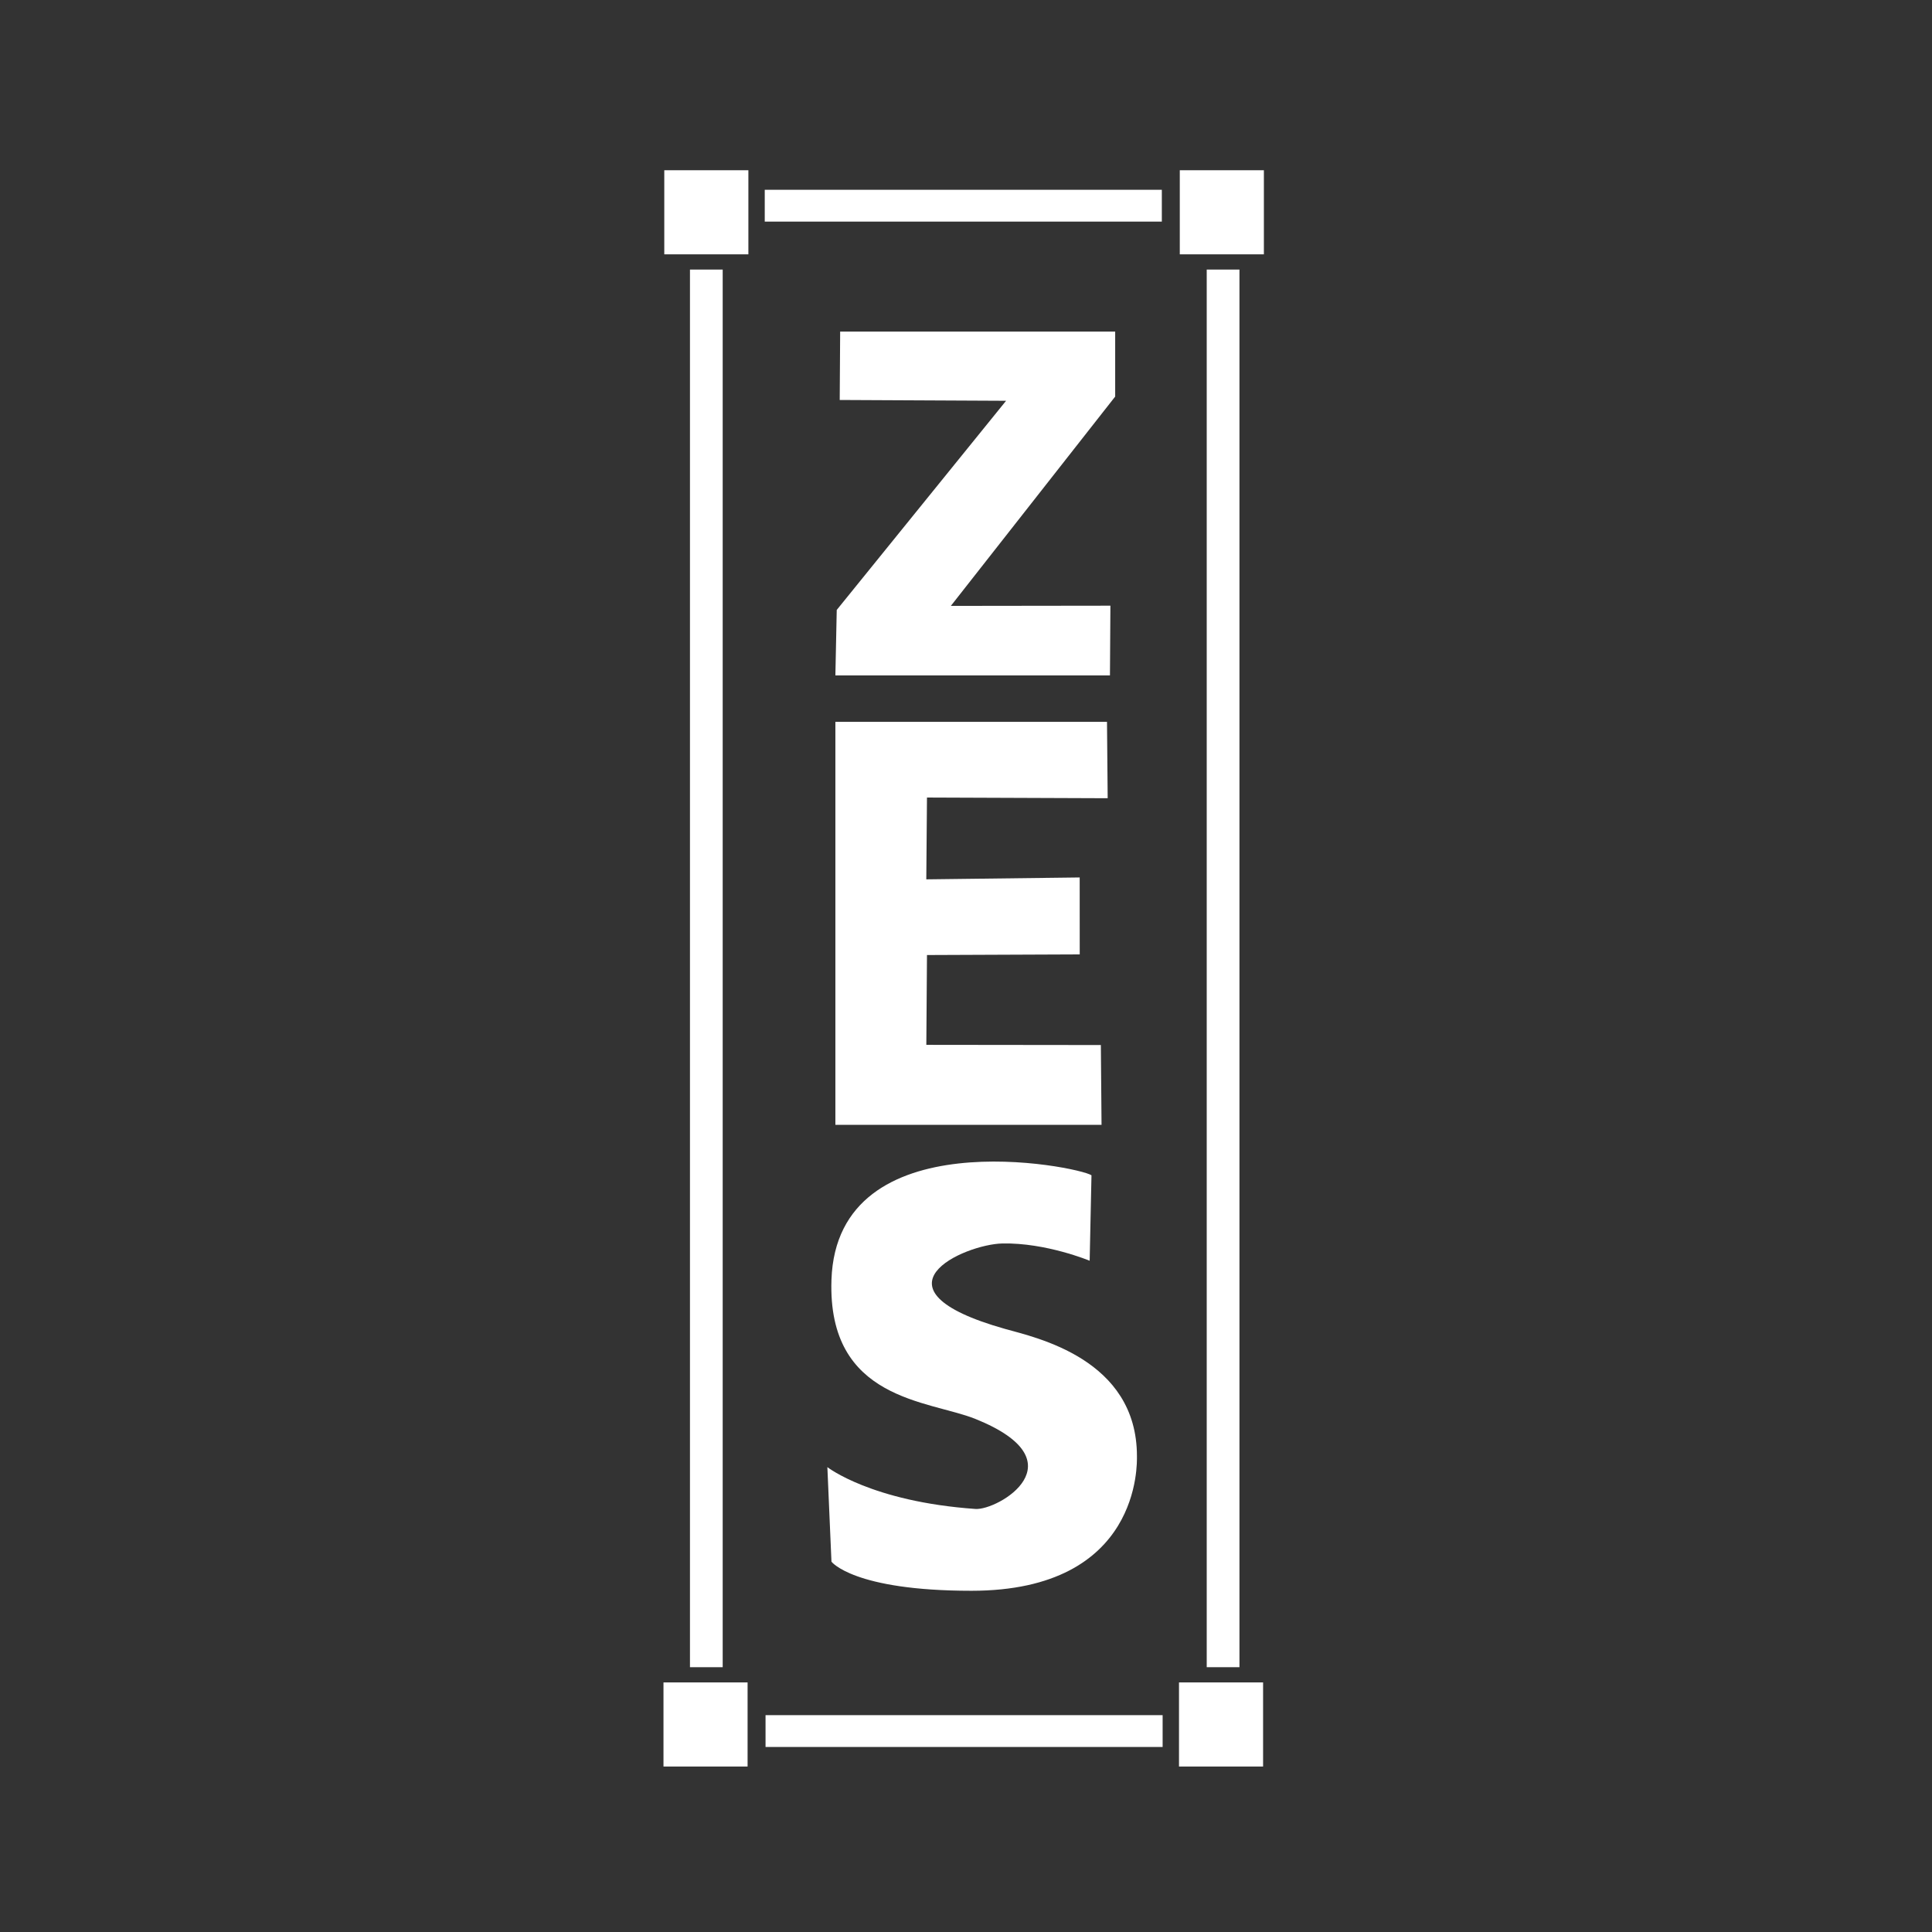 <?xml version="1.0" encoding="UTF-8"?>
<svg id="Layer_3" data-name="Layer 3" xmlns="http://www.w3.org/2000/svg" viewBox="0 0 1000 1000">
  <rect x="0" y="0" width="1000" height="1000" fill="#333333" stroke="none"/>
  <defs>
    <style>
      .cls-1 {
        fill: #fff;
        stroke-width: 0px;
      }
    </style>
  </defs>
  <rect class="cls-1" x="343.833" y="88.114" width="43.529" height="43.529"/>
  <rect class="cls-1" x="395.833" y="98.232" width="205.529" height="16.471"/>
  <rect class="cls-1" x="610.656" y="88.114" width="43.529" height="43.529"/>
  <rect class="cls-1" x="624.598" y="139.526" width="16.941" height="723.412" transform="translate(1266.136 1002.463) rotate(180)"/>
  <rect class="cls-1" x="610.245" y="870.82" width="43.529" height="43.529" transform="translate(1264.019 1785.169) rotate(180)"/>
  <rect class="cls-1" x="396.245" y="887.761" width="205.529" height="16.471" transform="translate(998.019 1791.993) rotate(180)"/>
  <rect class="cls-1" x="343.421" y="870.82" width="43.529" height="43.529" transform="translate(730.371 1785.169) rotate(180)"/>
  <polygon class="cls-1" points="434.637 207.027 520.746 207.445 433.095 315.706 432.392 349.61 574.509 349.61 574.745 313.5 492.158 313.608 577.215 205.265 577.215 171.618 434.862 171.618 434.637 207.027"/>
  <polygon class="cls-1" points="432.392 373.618 432.392 582.206 570.156 582.206 569.803 540.912 479.467 540.809 479.803 494.324 558.864 493.998 558.846 454.171 479.45 455.147 479.802 412.801 573.331 413.159 572.98 373.618 432.392 373.618"/>
  <rect class="cls-1" x="357.127" y="139.526" width="16.941" height="723.412"/>
  <path class="cls-1" d="M564.948,608.324c-7.059-4.706-131.756-29.599-134.588,54.118-2.118,62.588,50.492,62.318,74.52,72,54.892,22.118,11.619,47.401,0,46.588-53.814-3.765-76.638-21.647-76.638-21.647l2.118,48.941s11.294,15.063,72.471,15.059c88.002-.006,85.646-66.351,85.647-69.647.021-50.353-52.332-61.397-68.235-65.882-73.412-20.706-21.061-43.826-1.412-44.235,22.588-.471,45.176,8.941,45.176,8.941"/>
</svg>